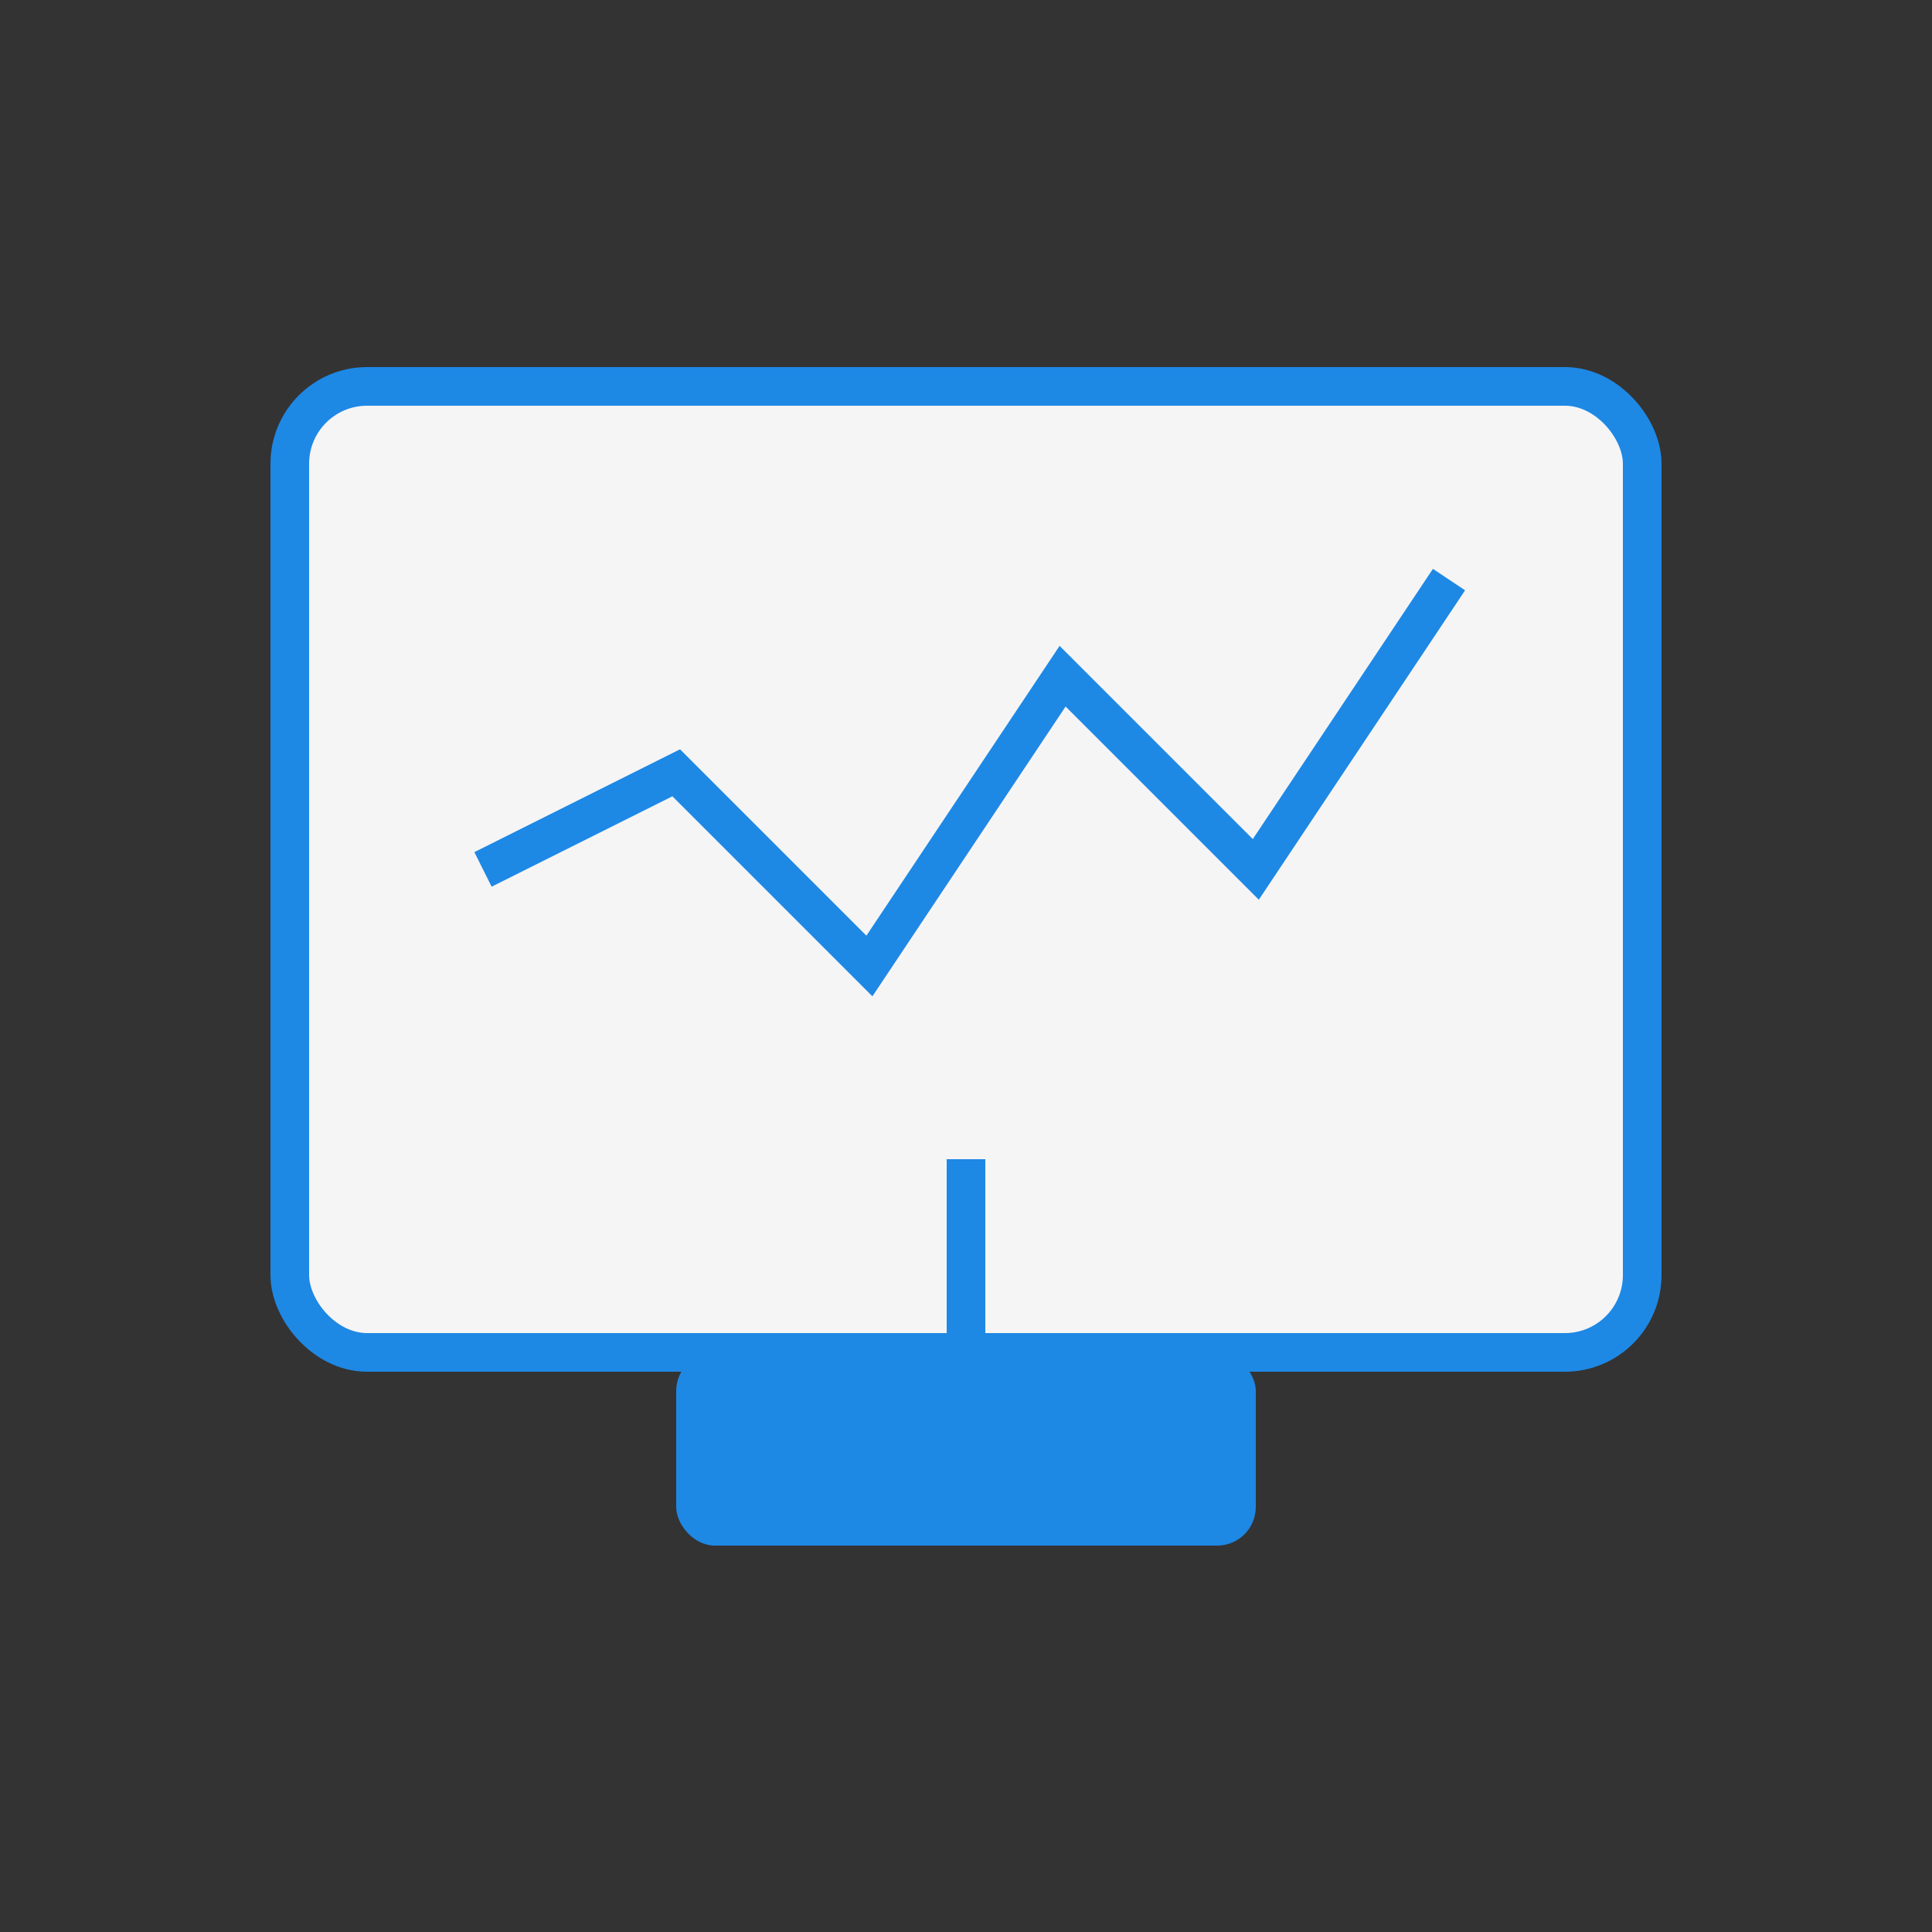 <svg xmlns="http://www.w3.org/2000/svg" viewBox="0 0 100 100">
  <rect x="0" y="0" width="100" height="100" fill="#333333" stroke="none"/>
  <rect x="15" y="20" width="70" height="50" rx="4" fill="#f5f5f5" stroke="#1e88e5" stroke-width="2"/>
  <path d="M25 45 L35 40 L45 50 L55 35 L65 45 L75 30" fill="none" stroke="#1e88e5" stroke-width="2"/>
  <rect x="35" y="70" width="30" height="10" rx="2" fill="#1e88e5"/>
  <line x1="50" y1="70" x2="50" y2="60" stroke="#1e88e5" stroke-width="2"/>
</svg>